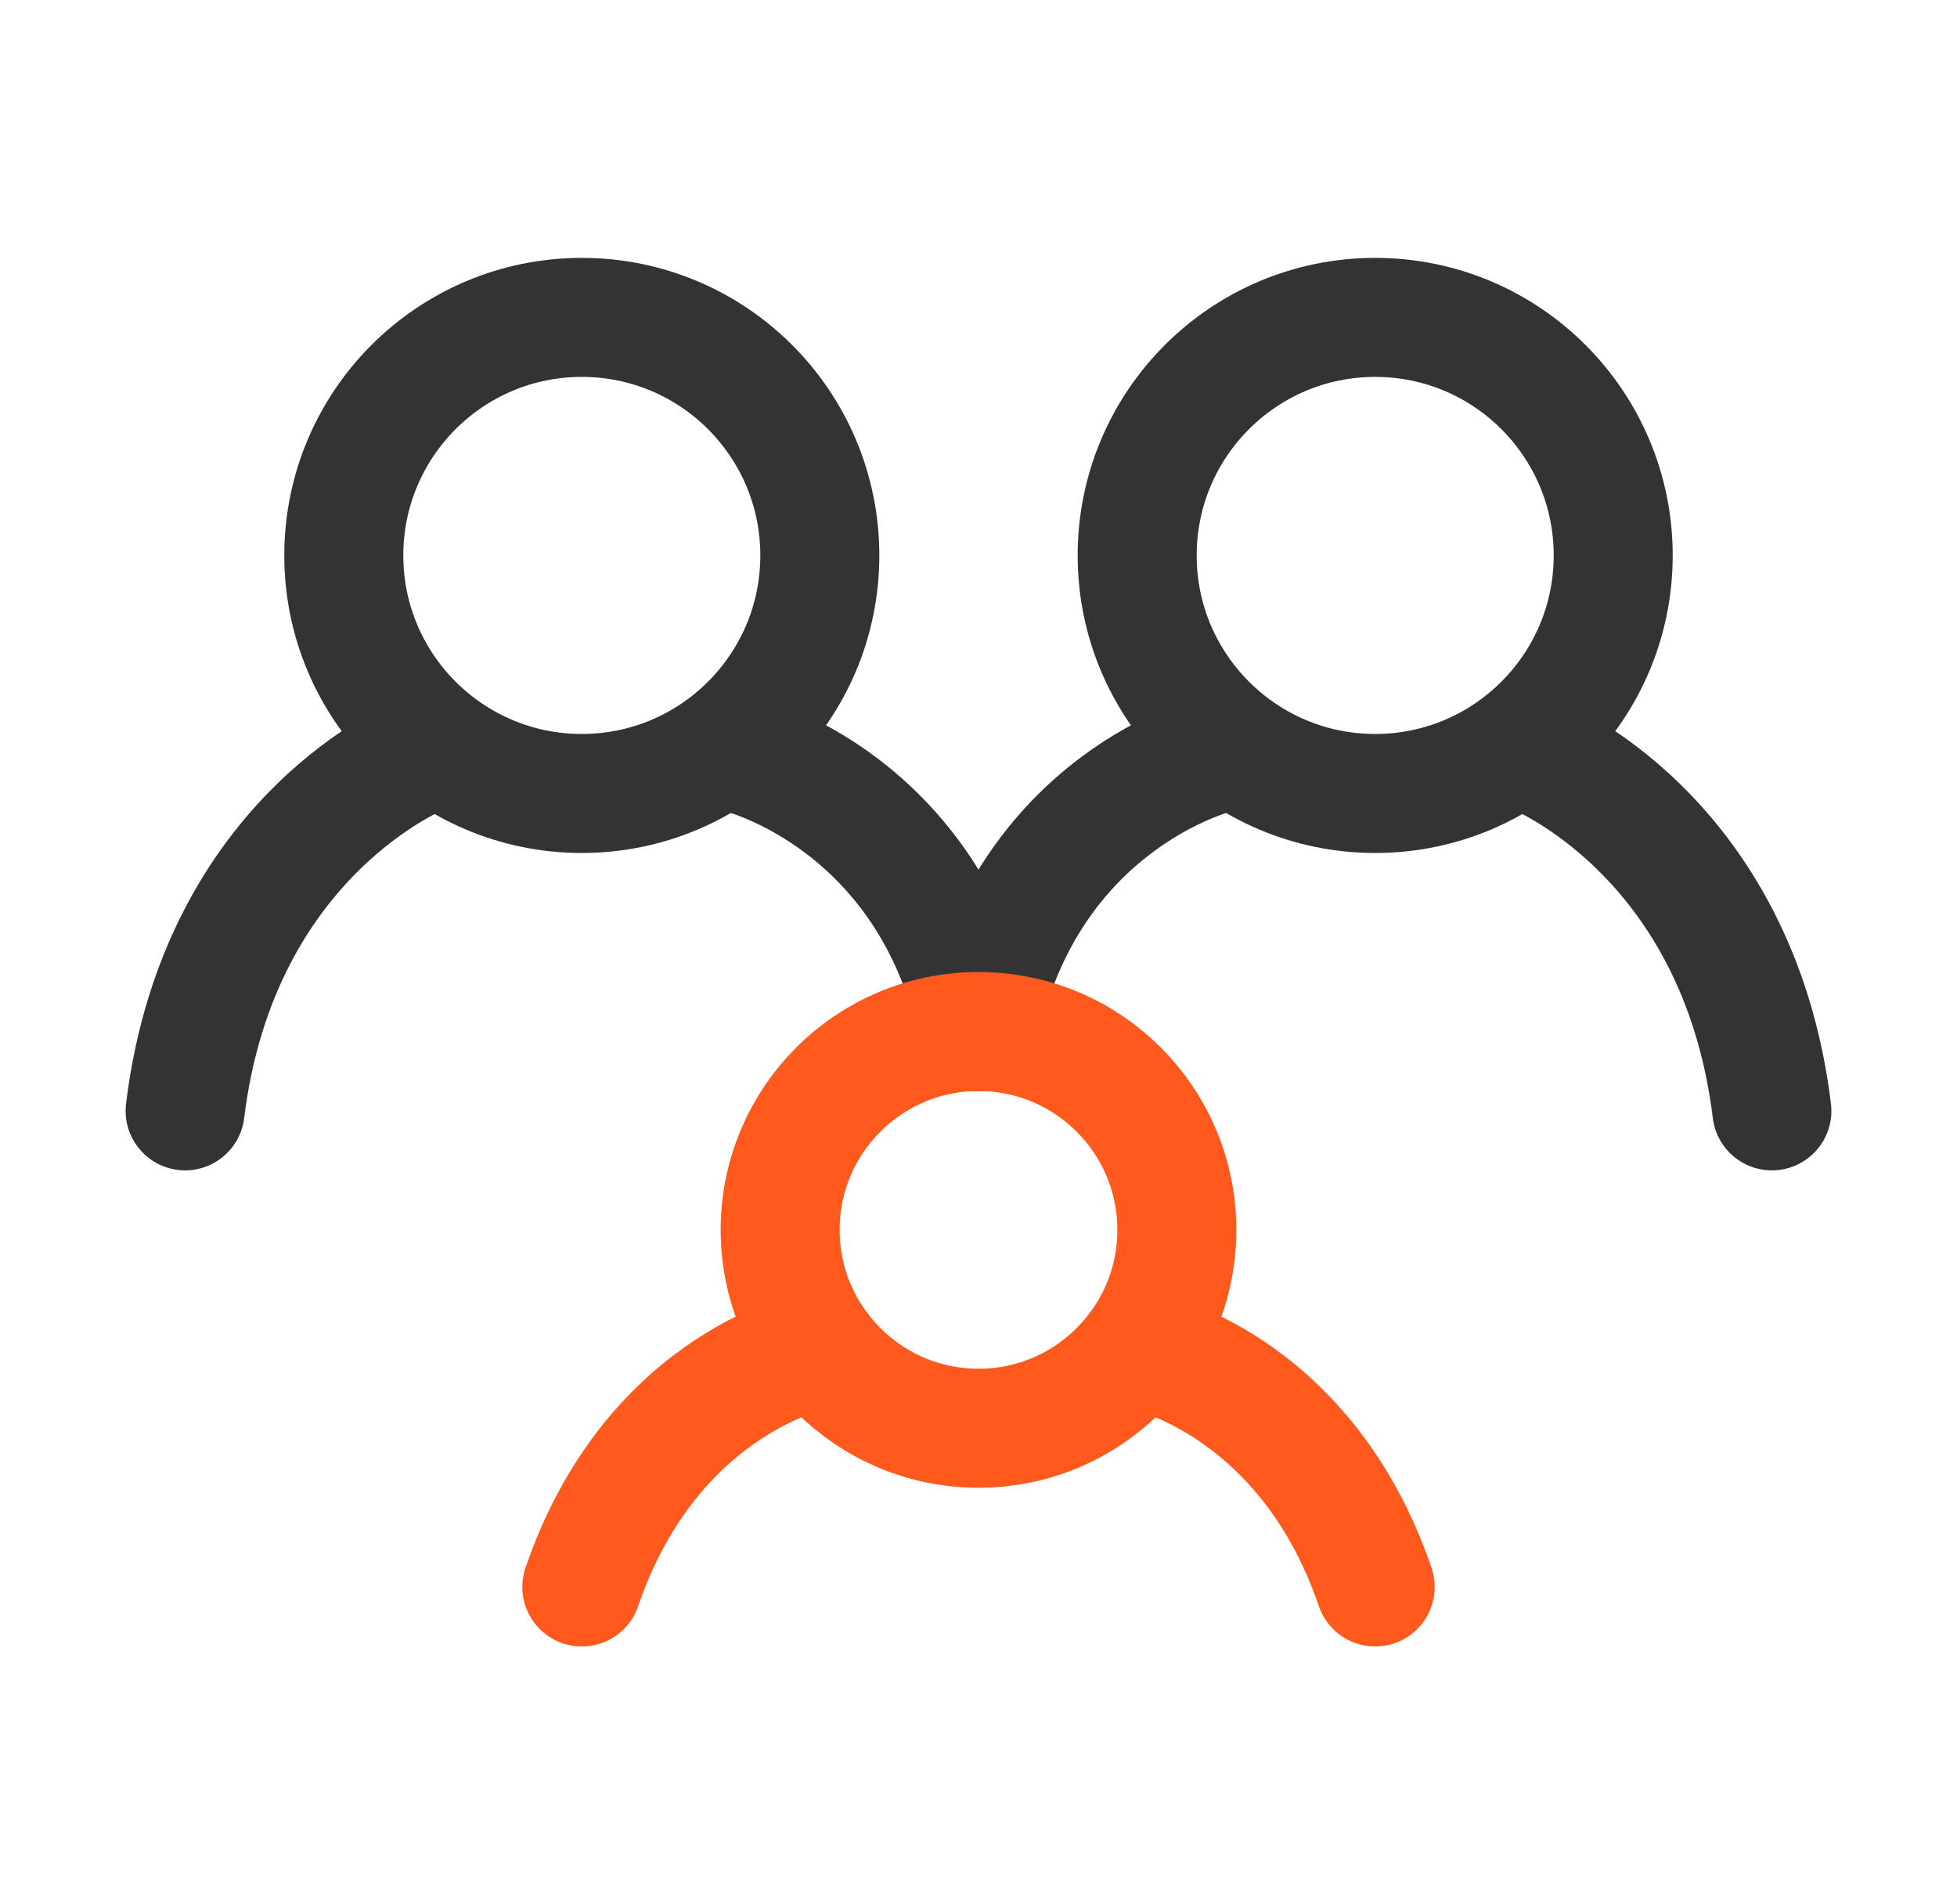 <svg width="37" height="36" viewBox="0 0 37 36" fill="none" xmlns="http://www.w3.org/2000/svg">
<path d="M8 14.25C8 14.25 4.143 15.75 3.5 21" stroke="#333333" stroke-width="2.25" stroke-linecap="round"/>
<path d="M29 14.25C29 14.25 32.857 15.75 33.5 21" stroke="#333333" stroke-width="2.25" stroke-linecap="round"/>
<path d="M14 14.25C14 14.25 17.6 15.125 18.5 19.5" stroke="#333333" stroke-width="2.25" stroke-linecap="round"/>
<path d="M23 14.25C23 14.25 19.4 15.125 18.5 19.5" stroke="#333333" stroke-width="2.25" stroke-linecap="round"/>
<path d="M15.5 25.5C15.5 25.5 12.35 26.062 11 30" stroke="#FF591D" stroke-width="2.25" stroke-linecap="round"/>
<path d="M21.5 25.5C21.5 25.5 24.65 26.062 26 30" stroke="#FF591D" stroke-width="2.25" stroke-linecap="round"/>
<path d="M18.5 27C20.571 27 22.25 25.321 22.25 23.25C22.25 21.179 20.571 19.5 18.5 19.5C16.429 19.5 14.75 21.179 14.75 23.25C14.75 25.321 16.429 27 18.5 27Z" stroke="#FF591D" stroke-width="2.25" stroke-linecap="round" stroke-linejoin="round"/>
<path d="M26 15C28.485 15 30.5 12.985 30.5 10.5C30.5 8.015 28.485 6 26 6C23.515 6 21.5 8.015 21.5 10.5C21.5 12.985 23.515 15 26 15Z" stroke="#333333" stroke-width="2.25" stroke-linecap="round" stroke-linejoin="round"/>
<path d="M11 15C13.485 15 15.5 12.985 15.5 10.5C15.5 8.015 13.485 6 11 6C8.515 6 6.5 8.015 6.5 10.5C6.5 12.985 8.515 15 11 15Z" stroke="#333333" stroke-width="2.25" stroke-linecap="round" stroke-linejoin="round"/>
</svg>
